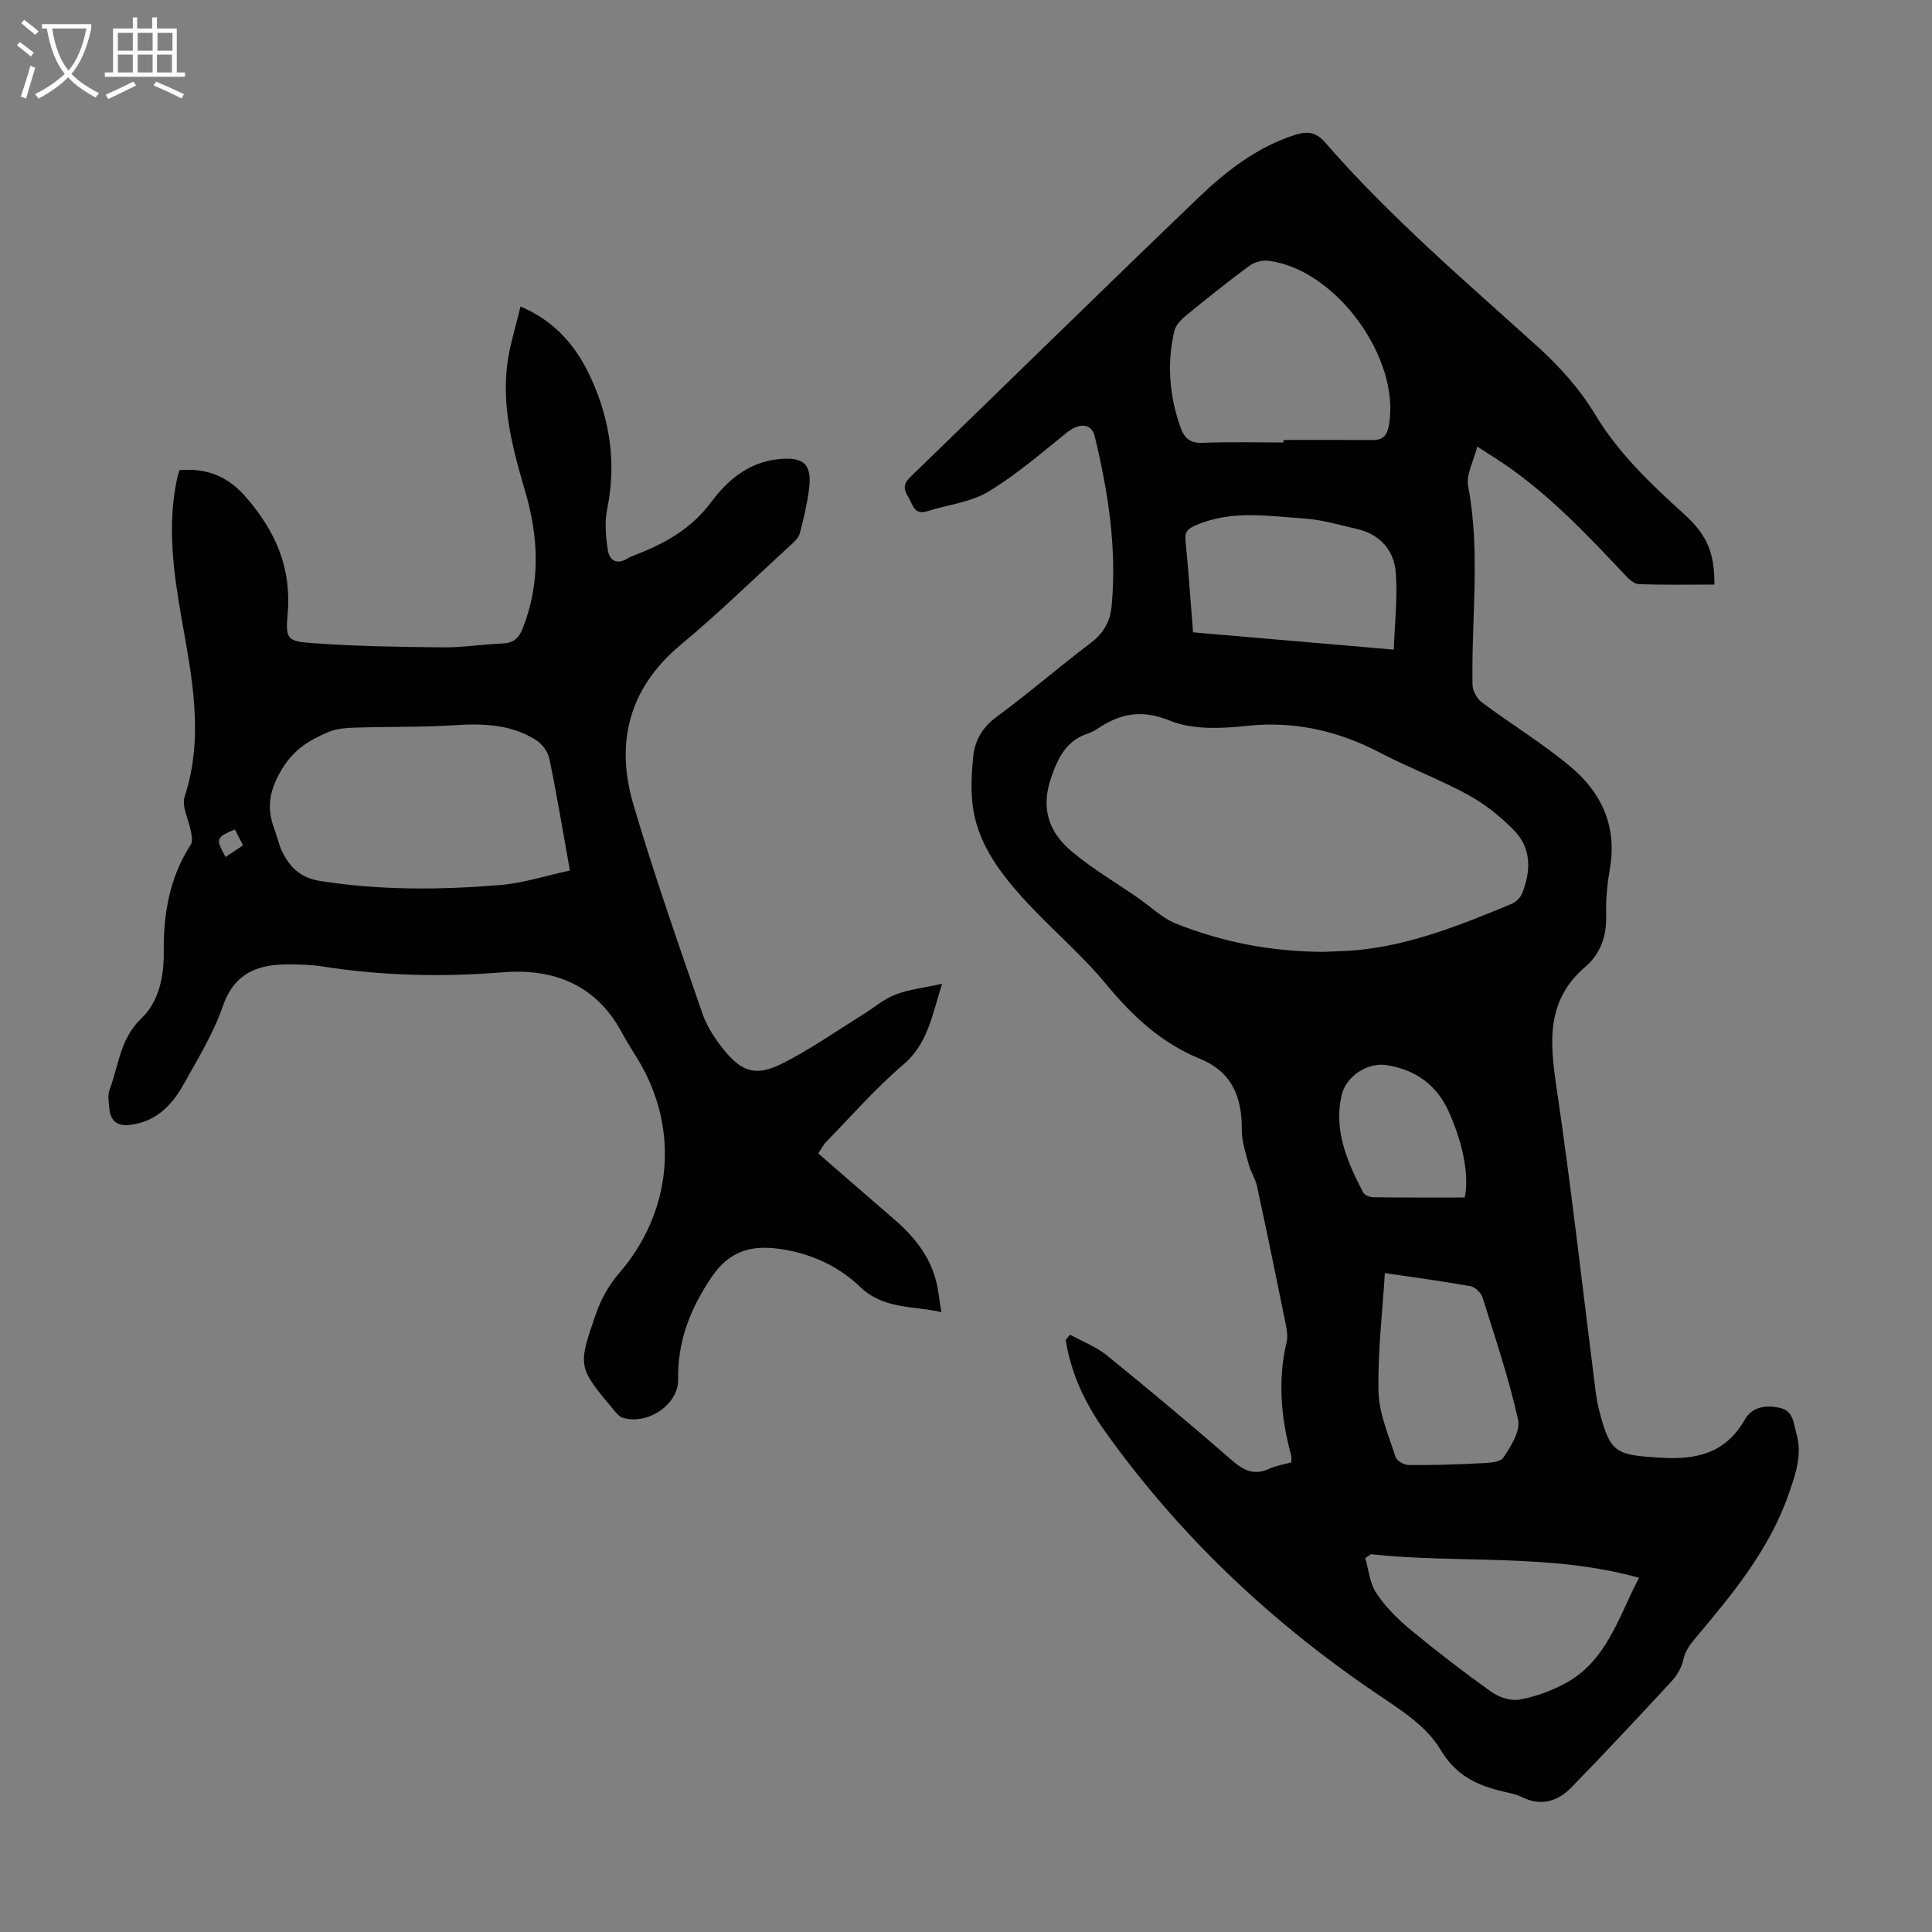 <svg enable-background="new 0 0 400 400" viewBox="0 0 400 400" xmlns="http://www.w3.org/2000/svg"><rect x="0" y="0" width="400" height="400" fill="#808080" stroke="none"/><path d="m221.53 276.34c2.55 1.39 5.37 2.45 7.59 4.24 8.78 7.12 17.45 14.37 25.98 21.8 2.45 2.13 4.63 3.13 7.71 1.7 1.39-.64 2.97-.87 4.53-1.3 0-.58.09-1.03-.01-1.42-2.12-7.77-2.83-15.57-.95-23.51.29-1.24.02-2.68-.24-3.98-1.91-9.42-3.85-18.84-5.88-28.24-.34-1.59-1.33-3.04-1.75-4.63-.62-2.34-1.43-4.74-1.41-7.11.06-6.77-2.03-11.98-8.72-14.71-7.96-3.24-13.93-8.84-19.39-15.44-5.39-6.51-12.02-11.98-17.66-18.31-4.85-5.43-9.15-11.44-9.99-19.01-.35-3.18-.18-6.47.14-9.67.34-3.41 1.86-6.13 4.85-8.33 6.67-4.9 12.93-10.35 19.54-15.34 2.65-2 3.99-4.47 4.28-7.59 1.11-11.96-.71-23.66-3.52-35.23-.65-2.66-3.23-2.72-5.73-.72-5.3 4.25-10.48 8.78-16.27 12.25-3.69 2.22-8.41 2.7-12.64 4.05-2.8.9-3.01-1.47-3.95-2.96-.91-1.46-1.12-2.62.38-4.07 19.87-19.22 39.59-38.6 59.54-57.73 5.81-5.57 12.15-10.57 20.06-13.12 2.62-.84 4.4-.68 6.36 1.57 13.42 15.41 28.92 28.64 44.04 42.3 4.5 4.07 8.72 8.8 11.83 13.97 4.9 8.15 11.58 14.43 18.46 20.67 4.71 4.27 6.29 8.04 6.24 14.56-5.22 0-10.46.1-15.68-.09-.99-.04-2.09-1.12-2.88-1.96-8.3-8.8-16.59-17.6-26.89-24.18-.93-.6-1.87-1.2-3.65-2.34-.75 3.02-2.34 5.78-1.89 8.15 2.6 13.72.65 27.47.91 41.19.02 1.25.95 2.89 1.98 3.65 6.09 4.54 12.64 8.52 18.43 13.39 6.31 5.3 9.52 12.26 8.05 20.87-.55 3.19-.89 6.47-.79 9.69.14 4.33-1.14 8.06-4.32 10.78-8.16 6.96-7.35 15.57-5.96 24.97 3.08 20.8 5.4 41.71 8.05 62.57.18 1.44.42 2.89.78 4.29 2.3 8.85 3.37 9.18 12.41 9.78 7.62.51 13.71-.8 17.78-7.93 1.43-2.51 4.18-3.03 7.13-2.4s2.87 3.16 3.47 5.14c1.34 4.41-.09 8.56-1.55 12.73-3.99 11.46-11.56 20.61-19.19 29.68-1.27 1.51-2.21 2.74-2.64 4.68-.35 1.56-1.28 3.17-2.39 4.37-6.82 7.38-13.69 14.72-20.69 21.93-2.85 2.94-6.31 4.07-10.33 2.08-1.18-.59-2.54-.84-3.85-1.15-5.5-1.27-9.83-3.32-13.11-8.84-2.75-4.62-8.03-8-12.71-11.16-22.13-14.92-41.22-32.94-56.72-54.68-4.02-5.64-6.98-11.89-8.06-18.83.3-.34.59-.7.89-1.07zm52.41-79.27c1.81-.09 4.38-.12 6.94-.35 11.29-1.04 21.65-5.28 31.99-9.54.91-.38 1.9-1.29 2.26-2.19 1.87-4.66 1.98-9.4-1.73-13.15-2.78-2.81-5.99-5.39-9.45-7.28-5.87-3.2-12.18-5.57-18.12-8.67-8.76-4.57-17.79-6.68-27.78-5.6-5.23.57-11.14.82-15.82-1.08-5.76-2.33-10.1-1.56-14.77 1.51-.65.43-1.34.85-2.07 1.09-4.45 1.45-6.18 4.68-7.71 9.03-2.37 6.75-.41 11.67 4.53 15.72 4.13 3.39 8.77 6.15 13.19 9.19 2.76 1.9 5.28 4.4 8.32 5.58 9.43 3.69 19.28 5.69 30.22 5.74zm-8.21-105.46c0-.17 0-.34 0-.52 6.14 0 12.29-.03 18.43.01 2.13.01 3.01-.85 3.4-3.04 2.47-13.86-11-32.4-25.03-34.08-1.27-.15-2.9.33-3.93 1.1-4.49 3.32-8.86 6.81-13.18 10.36-.98.8-2.02 1.95-2.29 3.11-1.58 6.8-1.02 13.53 1.34 20.1.76 2.1 2 3.13 4.49 3.03 5.59-.22 11.18-.07 16.77-.07zm18.1 230.18c-.39.27-.78.53-1.17.8.72 2.45.94 5.24 2.3 7.27 1.89 2.83 4.41 5.35 7.05 7.54 5.42 4.48 11.02 8.78 16.74 12.87 1.56 1.11 3.97 1.93 5.77 1.62 3.22-.56 6.45-1.73 9.35-3.26 8.74-4.59 11.16-13.71 15.47-21.97-18.47-5.13-37.17-2.9-55.51-4.87zm-36.82-190.87c13.79 1.19 27.23 2.35 41.56 3.58.19-5.48.79-10.7.42-15.84-.34-4.7-3.23-8.04-8.07-9.15-3.59-.82-7.18-1.91-10.82-2.15-7.52-.51-15.13-1.81-22.49 1.38-1.57.68-2.34 1.25-2.17 3.09.61 6.23 1.04 12.48 1.57 19.09zm39.71 132.66c-.52 8.4-1.51 16.51-1.31 24.6.11 4.51 2.11 9.01 3.51 13.43.26.81 1.77 1.7 2.72 1.71 4.91.04 9.83-.1 14.74-.36 1.69-.09 4.17-.14 4.87-1.17 1.57-2.32 3.57-5.53 3.05-7.86-1.91-8.55-4.72-16.91-7.35-25.29-.31-.98-1.54-2.17-2.51-2.35-5.69-1.02-11.43-1.78-17.72-2.71zm16.53-15.65c.93-4.32-.22-10.92-3.29-17.75-2.5-5.56-6.86-8.69-12.81-9.65-4-.64-8.46 2.26-9.37 6.2-1.71 7.39 1.19 13.84 4.44 20.15.3.58 1.45.99 2.21 1 6.24.08 12.48.05 18.82.05z" fill="#010102"/><path d="m107.77 63.46c7.53 3.2 11.88 8.69 14.85 15.41 3.76 8.51 4.97 17.3 3.09 26.54-.56 2.74-.29 5.76.15 8.57.31 1.96 1.83 3.04 3.99 1.68.56-.35 1.2-.59 1.83-.83 6.09-2.36 11.5-5.4 15.61-10.93 3.3-4.45 7.65-8.15 13.75-8.82 5.31-.58 7.14.95 6.46 6.18-.4 3.1-1.11 6.17-1.92 9.19-.26.96-1.22 1.8-2.01 2.52-7.5 6.88-14.81 14.01-22.63 20.52-10.77 8.99-13.58 20.27-9.79 33.12 4.29 14.56 9.33 28.89 14.28 43.24.95 2.75 2.69 5.35 4.55 7.63 3.56 4.38 6.48 5.39 11.64 2.87 5.88-2.88 11.28-6.74 16.88-10.19 2.28-1.41 4.37-3.25 6.82-4.21 2.81-1.1 5.93-1.43 9.73-2.27-2.12 6.68-2.97 12.46-8.08 16.79-5.68 4.82-10.62 10.52-15.85 15.87-.61.62-1.01 1.44-1.72 2.46 5.21 4.52 10.32 8.99 15.47 13.41 4.16 3.56 7.58 7.62 8.95 13.06.48 1.91.66 3.89 1.07 6.38-6.12-1.35-11.97-.56-16.86-5.26-4.51-4.33-10.39-6.98-16.78-7.84-5.77-.78-10.28.44-13.96 5.91-4.42 6.57-7.02 13.22-6.89 21.16.08 5.27-6.47 9.52-11.52 7.89-.66-.21-1.23-.9-1.71-1.48-7.51-8.96-7.63-9.01-3.75-20.12 1.03-2.95 2.67-5.89 4.71-8.24 11.01-12.69 12.67-29.87 3.98-44.26-1.16-1.91-2.38-3.79-3.44-5.76-5.29-9.82-14.16-13.18-24.48-12.35-12.69 1.03-25.23.73-37.77-1.25-1.98-.31-4.01-.33-6.02-.38-6.58-.13-11.76 1.42-14.28 8.69-1.96 5.65-5.18 10.89-8.12 16.16-2.41 4.32-5.69 7.73-11.05 8.37-2.68.32-4.06-.79-4.31-3.35-.13-1.32-.38-2.81.06-3.98 1.9-4.98 2.15-10.51 6.53-14.67 3.64-3.46 4.72-8.63 4.67-13.66-.08-8 1.17-15.57 5.63-22.41.41-.62.15-1.78 0-2.65-.43-2.44-1.97-5.18-1.3-7.23 4.08-12.53 1.48-24.82-.68-37.14-1.69-9.64-2.96-19.25-.83-28.97.12-.53.31-1.04.46-1.5 5.67-.41 9.93 1.18 13.82 5.69 6.15 7.11 9.39 14.69 8.55 24.15-.45 5.09-.11 5.6 5.1 5.98 9.01.66 18.06.79 27.1.88 4.12.04 8.24-.65 12.37-.81 2.27-.09 3.34-1.18 4.12-3.17 3.69-9.39 3.28-18.84.5-28.3-2.66-9.06-5.1-18.14-3.52-27.7.61-3.5 1.66-6.91 2.55-10.59zm10.22 116.77c-1.51-8.43-2.73-15.81-4.25-23.14-.29-1.42-1.47-3.03-2.71-3.83-5.13-3.29-10.87-3.49-16.81-3.12-6.88.44-13.8.29-20.7.51-1.84.06-3.8.19-5.46.88-4.13 1.73-7.49 3.77-10.04 8.31-2.46 4.39-2.74 7.76-1.17 11.96.55 1.46.87 3.02 1.53 4.42 1.6 3.37 3.86 5.54 7.98 6.19 12.37 1.94 24.76 1.85 37.14.83 4.81-.39 9.52-1.94 14.49-3.01zm-69.36-8.51c-3.95 1.69-4.02 1.9-1.93 5.71 1.18-.78 2.34-1.56 3.62-2.41-.62-1.22-1.11-2.17-1.69-3.3z" fill="#010102"/><g fill="#fafbfa"><path d="m6.4 11.7c-1-.8-1.9-1.6-2.9-2.3l.6-.7c.9.7 1.9 1.4 2.9 2.2zm-2.1 8.3c.7-2.1 1.4-4.2 2-6.4.2.1.6.3 1 .4-.7 2.3-1.3 4.4-1.9 6.4zm3-12.8c-1.1-.9-2.1-1.7-2.9-2.4l.6-.7c1 .8 2 1.5 3 2.4zm1.4-1.3v-.9h10.2v.9c-.9 4.2-2.3 7.3-4.1 9.4 1.3 1.4 3.2 2.7 5.7 4-.2.2-.4.5-.7.9-2.5-1.4-4.4-2.7-5.7-4.2-1.4 1.5-3.5 3-6.1 4.4 0 0 0 0-.1-.1-.3-.4-.5-.7-.7-.8 2.7-1.3 4.7-2.8 6.2-4.2-1.8-2.2-3-5.3-3.7-9.4zm9.2 0h-7.1c.6 3.8 1.7 6.7 3.4 8.7 1.7-2 2.9-4.8 3.7-8.7z"/><path d="m31.6 3.6h.9v2.3h4.1v9.1h1.7v.9h-16.6v-.9h1.7v-9.1h4.1v-2.3h.9v2.3h3.1v-2.3zm-4 13.3.6.8c-1.9.9-3.8 1.9-5.8 2.8-.2-.3-.3-.6-.5-.9 2-.9 3.9-1.8 5.7-2.7zm-3.2-10.1v3.7h3.1v-3.7zm0 4.5v3.7h3.1v-3.7zm4.1-4.5v3.7h3.1v-3.7zm0 4.5v3.7h3.1v-3.7zm9.1 9.1c-2.1-1.1-4.1-2-5.8-2.7l.5-.8c2.2.9 4.1 1.8 5.8 2.6zm-1.9-13.6h-3.1v3.7h3.1zm-3.2 4.5v3.7h3.1v-3.7z"/></g></svg>
